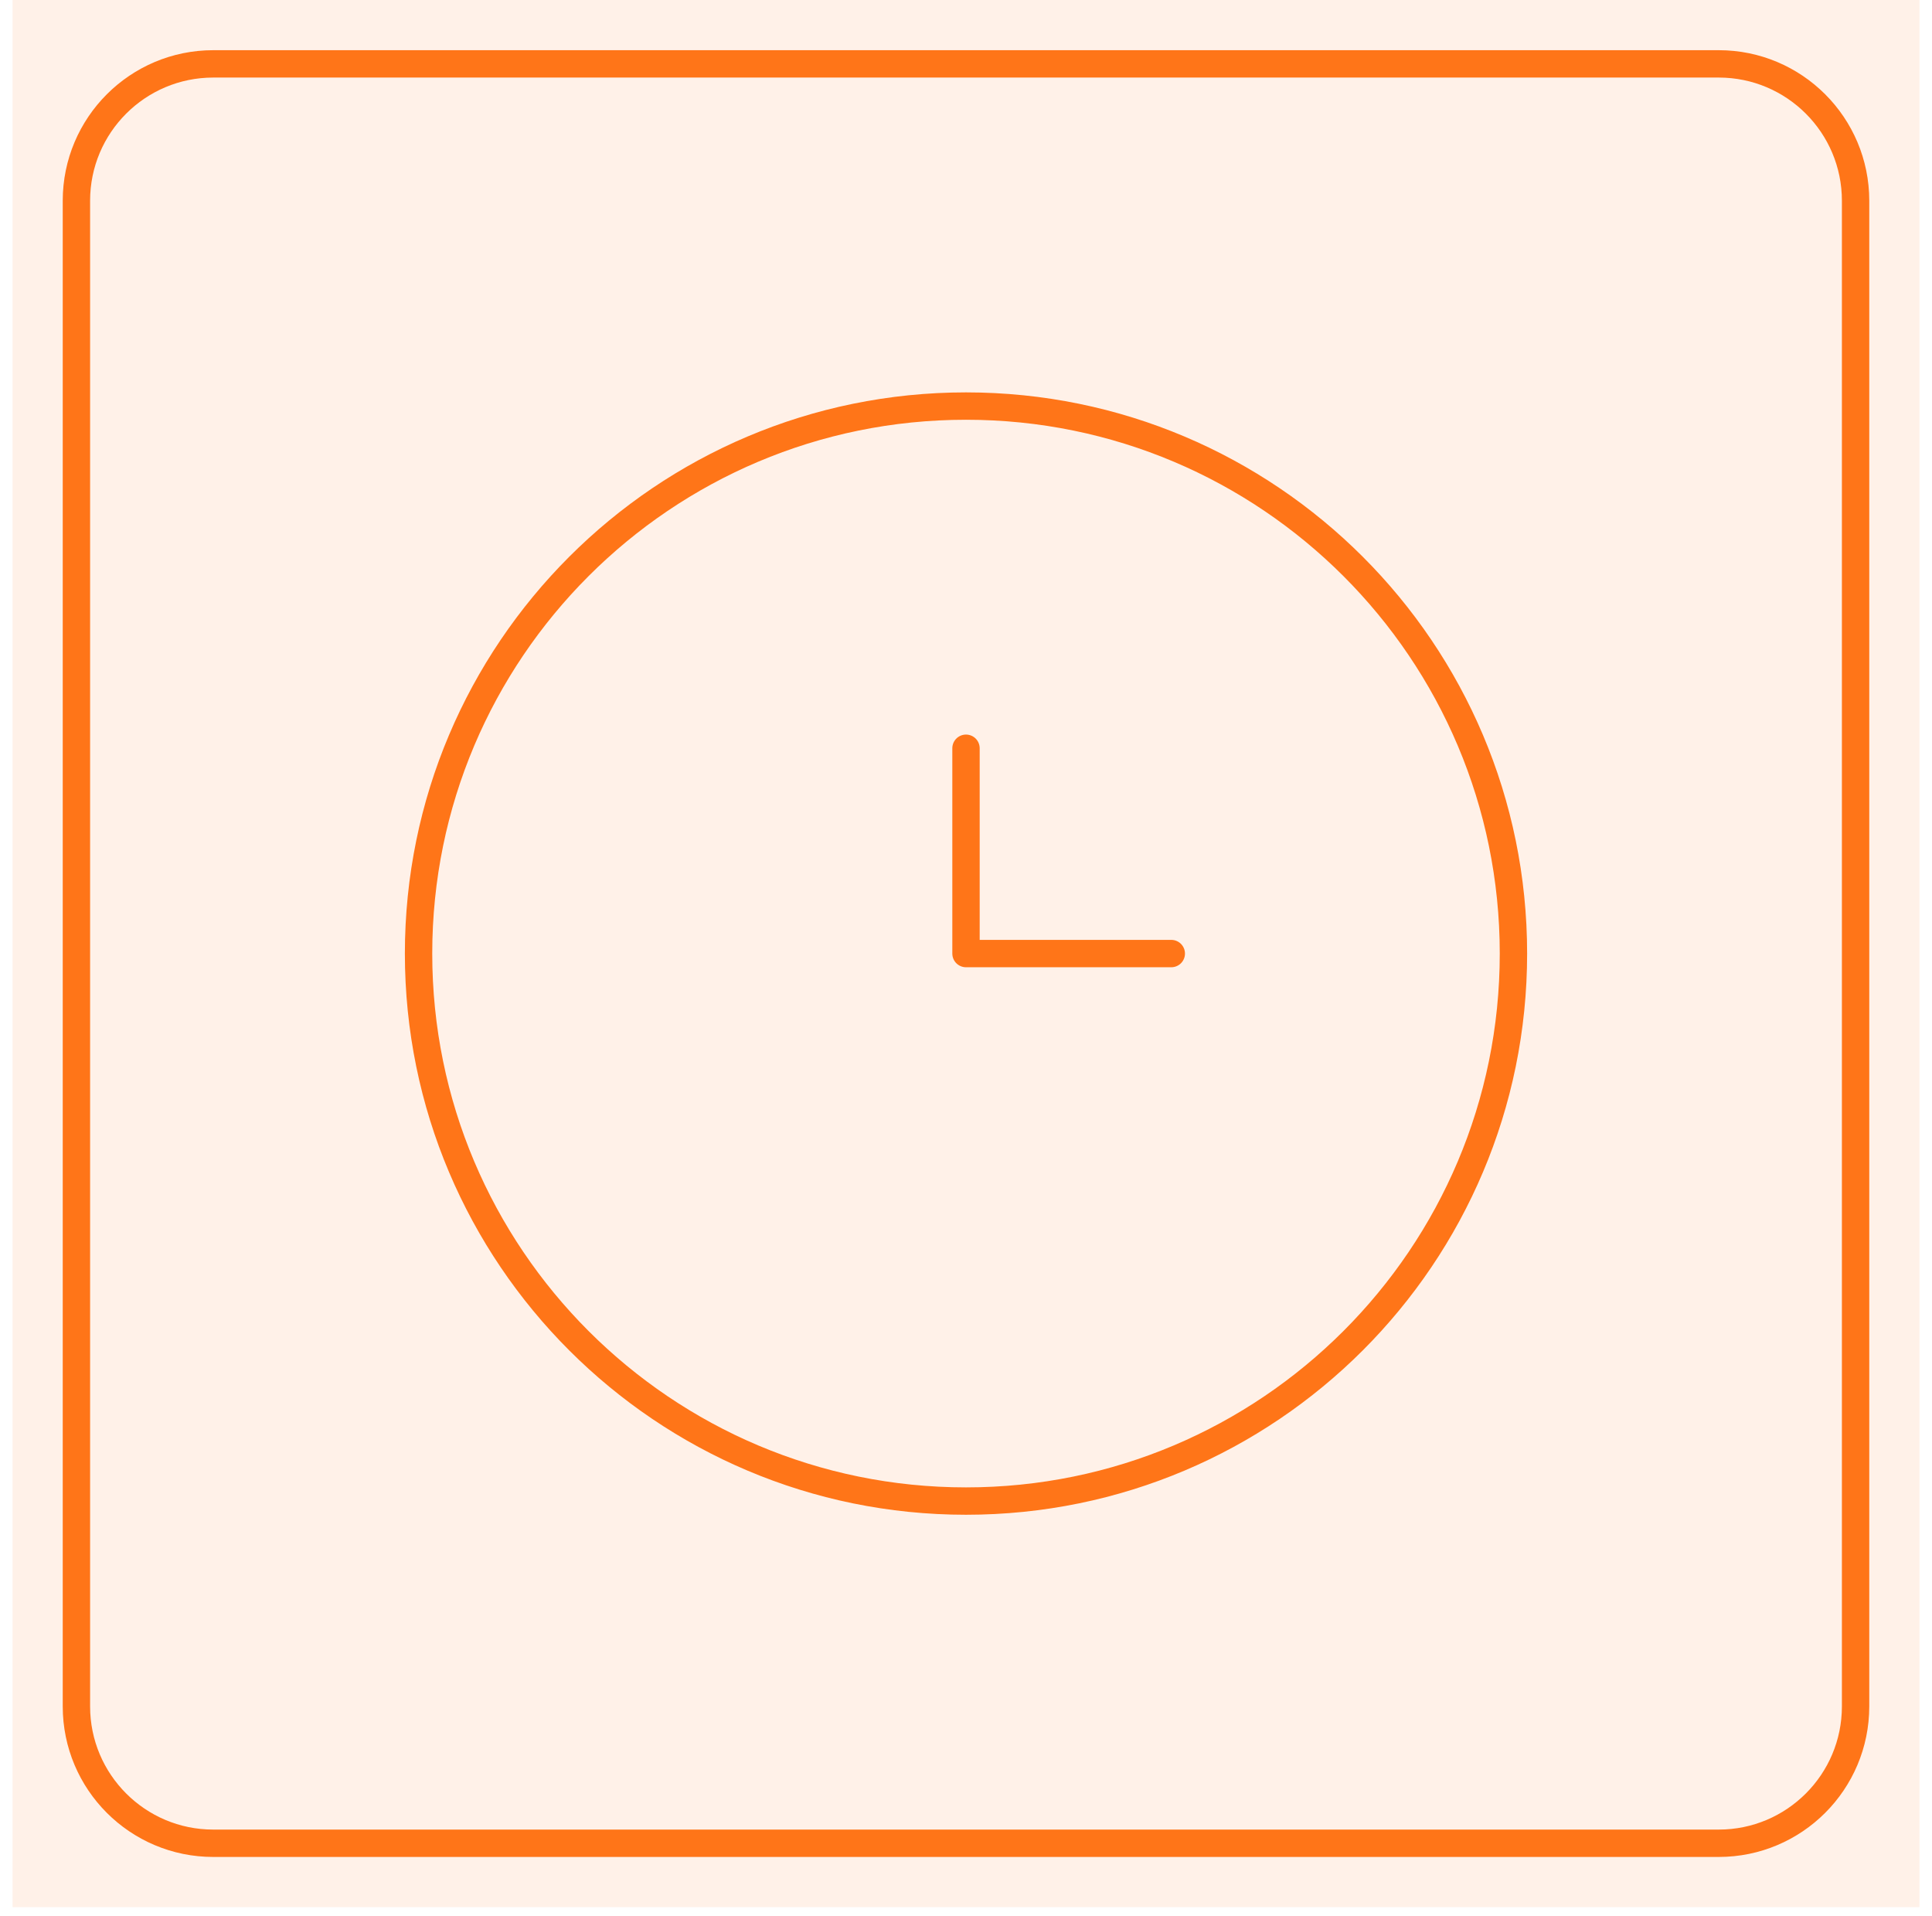 <svg width="121" height="120" viewBox="0 0 121 120" fill="none" xmlns="http://www.w3.org/2000/svg">
<rect width="119.429" height="119.429" transform="translate(0.786)" fill="#FF7518" fill-opacity="0.1"/>
<path d="M60.5 94C79.436 94 94.786 78.65 94.786 59.714C94.786 40.779 79.436 25.429 60.5 25.429C41.565 25.429 26.214 40.779 26.214 59.714C26.214 78.65 41.565 94 60.5 94Z" stroke="#FF7518" stroke-width="1.714" stroke-linecap="round" stroke-linejoin="round"/>
<path d="M60.5 46.857V59.714H73.357" stroke="#FF7518" stroke-width="1.714" stroke-linecap="round" stroke-linejoin="round"/>
<path d="M107.643 4H13.357C8.623 4 4.786 7.838 4.786 12.571V106.857C4.786 111.591 8.623 115.429 13.357 115.429H107.643C112.377 115.429 116.214 111.591 116.214 106.857V12.571C116.214 7.838 112.377 4 107.643 4Z" stroke="#FF7518" stroke-width="1.714" stroke-linecap="round" stroke-linejoin="round"/>
</svg>
